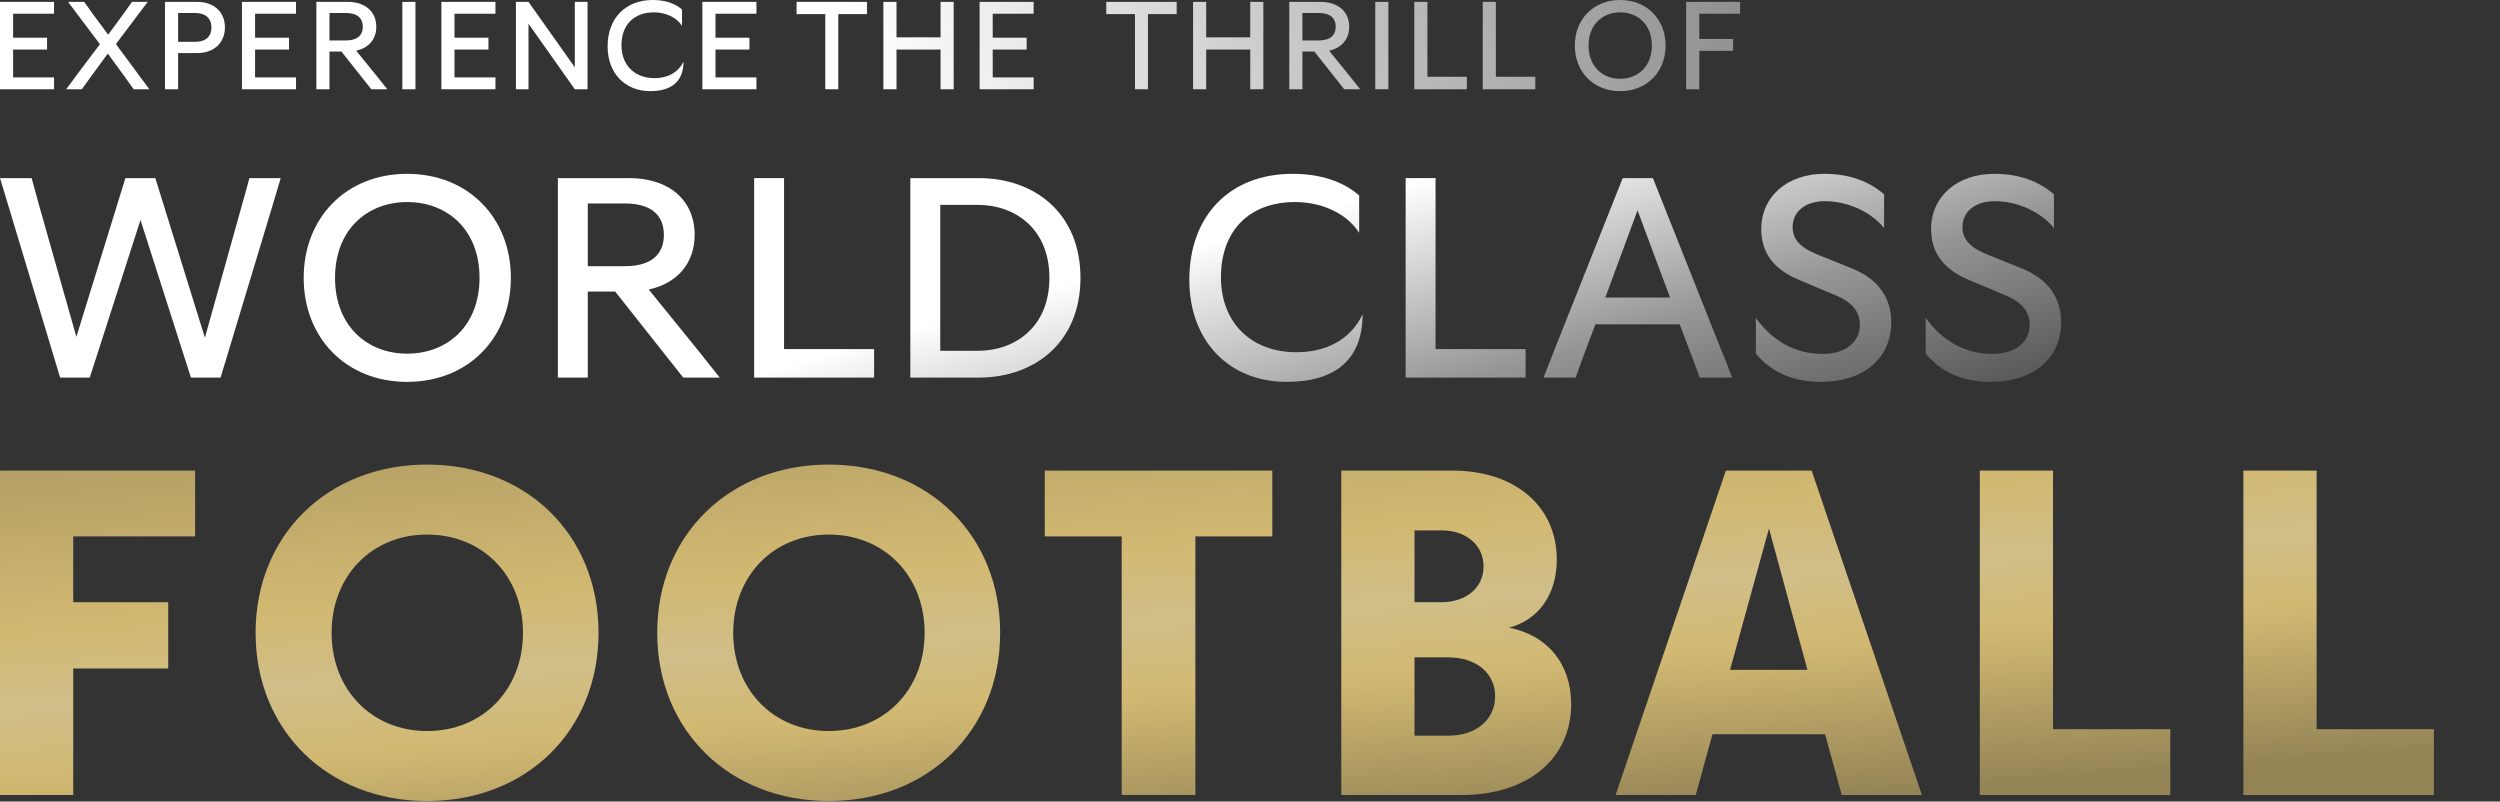 <svg width="393" height="126" viewBox="0 0 393 126" fill="none" xmlns="http://www.w3.org/2000/svg">
<rect x="0" y="0" width="393" height="126" fill="#333333" stroke="none"/>
<path d="M265.068 14.032V12.462V1.806V0.294H273.546V2.159H271.132H267.128V6.123H270.465H272.447V7.987H270.445H267.128V12.521V14.032H265.068Z" fill="url(#paint0_linear_1144_1221)"/>
<path d="M254.689 14.326C250.469 14.326 247.565 11.284 247.565 7.163C247.565 3.042 250.469 0 254.689 0C258.908 0 261.832 3.042 261.832 7.163C261.832 11.284 258.908 14.326 254.689 14.326ZM249.723 7.163C249.723 10.46 251.921 12.383 254.689 12.383C257.475 12.383 259.673 10.46 259.673 7.163C259.673 3.866 257.475 1.943 254.689 1.943C251.921 1.943 249.723 3.866 249.723 7.163Z" fill="url(#paint1_linear_1144_1221)"/>
<path d="M233.086 14.032V12.462V1.806V0.294H235.147V1.864V12.069H238.405H241.349V14.032H233.086Z" fill="url(#paint2_linear_1144_1221)"/>
<path d="M222.33 14.032V12.462V1.806V0.294H224.391V1.864V12.069H227.648H230.592V14.032H222.33Z" fill="url(#paint3_linear_1144_1221)"/>
<path d="M216.193 14.032V12.462V1.806V0.294H218.253V1.864V12.521V14.032H216.193Z" fill="url(#paint4_linear_1144_1221)"/>
<path d="M202.677 14.032V12.462V1.806V0.294H207.583C210.35 0.294 212.097 1.825 212.097 4.2C212.097 6.162 210.9 7.536 208.937 7.968L212.372 12.207L213.824 14.032H211.312L206.621 8.105H204.737V12.442V14.032H202.677ZM204.737 6.359H207.308C209.094 6.359 209.977 5.554 209.977 4.2C209.977 2.846 209.094 2.041 207.308 2.041H204.737V6.359Z" fill="url(#paint5_linear_1144_1221)"/>
<path d="M196.539 14.032V12.462V7.791H189.612V12.521V14.032H187.551V12.462V1.806V0.294H189.612V1.864V5.868H196.539V1.806V0.294H198.6V1.864V12.521V14.032H196.539Z" fill="url(#paint6_linear_1144_1221)"/>
<path d="M173.905 2.218V0.294H184.974V2.218H182.56H180.46V12.521V14.032H178.419V12.383V2.218H176.299H173.905Z" fill="url(#paint7_linear_1144_1221)"/>
<path d="M153.994 14.032V12.462V1.806V0.294H162.491V2.159H160.058H156.054V5.927H159.332H161.392V7.791H159.332H156.054V12.168H159.763H162.491V14.032H153.994Z" fill="url(#paint8_linear_1144_1221)"/>
<path d="M147.856 14.032V12.462V7.791H140.929V12.521V14.032H138.868V12.462V1.806V0.294H140.929V1.864V5.868H147.856V1.806V0.294H149.917V1.864V12.521V14.032H147.856Z" fill="url(#paint9_linear_1144_1221)"/>
<path d="M125.222 2.218V0.294H136.29V2.218H133.877H131.777V12.521V14.032H129.736V12.383V2.218H127.616H125.222Z" fill="url(#paint10_linear_1144_1221)"/>
<path d="M110.413 14.032V12.462V1.806V0.294H118.911V2.159H116.477H112.474V5.927H115.751H117.812V7.791H115.751H112.474V12.168H116.183H118.911V14.032H110.413Z" fill="url(#paint11_linear_1144_1221)"/>
<path d="M102.228 14.326C98.205 14.326 95.517 11.461 95.517 7.301C95.517 2.846 98.343 0 102.621 0C104.524 0 106.094 0.51 107.213 1.492V4.062C106.389 2.767 104.701 1.943 102.797 1.943C99.638 1.943 97.695 3.925 97.695 7.124C97.695 10.225 99.756 12.285 102.896 12.285C104.956 12.285 106.624 11.402 107.449 9.675C107.449 12.737 105.623 14.326 102.228 14.326Z" fill="url(#paint12_linear_1144_1221)"/>
<path d="M81.099 14.032V12.462V0.294H83.081L90.362 10.578V1.806V0.294H92.364V1.864V14.032H90.362L83.081 3.729V12.521V14.032H81.099Z" fill="url(#paint13_linear_1144_1221)"/>
<path d="M69.386 14.032V12.462V1.806V0.294H77.884V2.159H75.45H71.447V5.927H74.724H76.785V7.791H74.724H71.447V12.168H75.156H77.884V14.032H69.386Z" fill="url(#paint14_linear_1144_1221)"/>
<path d="M63.248 14.032V12.462V1.806V0.294H65.309V1.864V12.521V14.032H63.248Z" fill="url(#paint15_linear_1144_1221)"/>
<path d="M49.733 14.032V12.462V1.806V0.294H54.639C57.406 0.294 59.153 1.825 59.153 4.2C59.153 6.162 57.956 7.536 55.993 7.968L59.427 12.207L60.88 14.032H58.368L53.677 8.105H51.793V12.442V14.032H49.733ZM51.793 6.359H54.364C56.15 6.359 57.033 5.554 57.033 4.2C57.033 2.846 56.15 2.041 54.364 2.041H51.793V6.359Z" fill="url(#paint16_linear_1144_1221)"/>
<path d="M38.037 14.032V12.462V1.806V0.294H46.535V2.159H44.102H40.098V5.927H43.375H45.436V7.791H43.375H40.098V12.168H43.807H46.535V14.032H38.037Z" fill="url(#paint17_linear_1144_1221)"/>
<path d="M25.939 14.032V12.462V1.806V0.294H31.003C33.691 0.294 35.359 1.943 35.359 4.318C35.359 6.673 33.691 8.341 31.003 8.341H28V12.521V14.032H25.939ZM28 6.574H30.669C32.455 6.574 33.24 5.632 33.24 4.318C33.24 3.003 32.455 2.041 30.669 2.041H28V6.574Z" fill="url(#paint18_linear_1144_1221)"/>
<path d="M21.009 14.032L19.655 12.128L16.947 8.419L14.219 12.148C13.473 13.168 13.473 13.168 12.865 14.032H10.392C11.217 12.953 11.217 12.953 12.021 11.834L15.711 6.947L12.276 2.394L10.706 0.294H13.238C13.944 1.276 13.944 1.276 14.533 2.12L17.006 5.456L19.381 2.218C20.067 1.276 20.067 1.276 20.754 0.294H23.227C22.462 1.315 22.462 1.315 21.736 2.257L18.223 6.928L21.951 11.971L23.482 14.032H21.009Z" fill="url(#paint19_linear_1144_1221)"/>
<path d="M0 14.032V12.462V1.806V0.294H8.498V2.159H6.064H2.061V5.927H5.338H7.399V7.791H5.338H2.061V12.168H5.77H8.498V14.032H0Z" fill="url(#paint20_linear_1144_1221)"/>
<path d="M312.979 60.03C308.589 60.03 305.184 58.552 302.72 55.595V49.995C305.408 53.669 308.992 55.64 313.203 55.64C316.787 55.64 319.072 53.803 319.072 51.07C319.072 49.009 317.863 47.486 315.219 46.411L309.575 44.037C305.363 42.289 303.571 39.602 303.571 36.017C303.571 30.821 307.738 27.326 313.472 27.326C317.415 27.326 320.506 28.491 322.88 30.552V35.838C320.685 33.195 317.056 31.627 313.562 31.627C310.515 31.627 308.499 33.24 308.499 35.704C308.499 37.451 309.485 38.795 312.173 39.915L317.818 42.2C321.939 43.857 324 46.769 324 50.667C324 56.357 319.61 60.03 312.979 60.03Z" fill="url(#paint21_linear_1144_1221)"/>
<path d="M286.281 60.03C281.891 60.03 278.486 58.552 276.022 55.595V49.995C278.71 53.669 282.294 55.64 286.505 55.64C290.089 55.64 292.374 53.803 292.374 51.07C292.374 49.009 291.165 47.486 288.521 46.411L282.877 44.037C278.665 42.289 276.873 39.602 276.873 36.017C276.873 30.821 281.04 27.326 286.774 27.326C290.717 27.326 293.808 28.491 296.182 30.552V35.838C293.987 33.195 290.358 31.627 286.864 31.627C283.817 31.627 281.801 33.24 281.801 35.704C281.801 37.451 282.787 38.795 285.475 39.915L291.12 42.2C295.241 43.857 297.302 46.769 297.302 50.667C297.302 56.357 292.912 60.03 286.281 60.03Z" fill="url(#paint22_linear_1144_1221)"/>
<path d="M242.635 59.358L244.472 54.699L255.09 27.998H259.839L270.501 54.833C271.397 56.984 271.397 56.984 272.293 59.358H267.186C266.245 56.76 266.245 56.76 265.618 55.147L264.05 50.981H250.789L249.176 55.281C248.504 57.073 248.504 57.073 247.698 59.358H242.635ZM252.357 46.769H262.527L257.419 33.061L252.357 46.769Z" fill="url(#paint23_linear_1144_1221)"/>
<path d="M220.966 59.358V55.774V31.448V27.998H225.67V31.582V54.878H233.107H239.827V59.358H220.966Z" fill="url(#paint24_linear_1144_1221)"/>
<path d="M202.282 60.03C193.098 60.03 186.961 53.489 186.961 43.992C186.961 33.822 193.412 27.326 203.178 27.326C207.524 27.326 211.108 28.491 213.661 30.731V36.6C211.78 33.643 207.927 31.762 203.581 31.762C196.369 31.762 191.933 36.286 191.933 43.589C191.933 50.667 196.637 55.371 203.805 55.371C208.509 55.371 212.317 53.355 214.199 49.413C214.199 56.401 210.033 60.03 202.282 60.03Z" fill="url(#paint25_linear_1144_1221)"/>
<path d="M143.104 59.358V55.774V31.448V27.998H153.855C162.681 27.998 169.849 33.553 169.849 43.678C169.849 53.803 162.681 59.358 153.855 59.358H143.104ZM147.808 55.147H153.721C159.545 55.147 164.966 51.429 164.966 43.678C164.966 35.928 159.545 32.209 153.721 32.209H147.808V55.147Z" fill="url(#paint26_linear_1144_1221)"/>
<path d="M118.55 59.358V55.774V31.448V27.998H123.254V31.582V54.878H130.69H137.41V59.358H118.55Z" fill="url(#paint27_linear_1144_1221)"/>
<path d="M87.695 59.358V55.774V31.448V27.998H98.895C105.212 27.998 109.199 31.493 109.199 36.913C109.199 41.394 106.466 44.529 101.986 45.515L109.826 55.192L113.142 59.358H107.407L96.7 45.829H92.399V55.729V59.358H87.695ZM92.399 41.842H98.268C102.345 41.842 104.361 40.005 104.361 36.913C104.361 33.822 102.345 31.985 98.268 31.985H92.399V41.842Z" fill="url(#paint28_linear_1144_1221)"/>
<path d="M64.002 60.03C54.37 60.03 47.74 53.086 47.74 43.678C47.74 34.27 54.37 27.326 64.002 27.326C73.634 27.326 80.309 34.27 80.309 43.678C80.309 53.086 73.634 60.03 64.002 60.03ZM52.668 43.678C52.668 51.205 57.686 55.595 64.002 55.595C70.364 55.595 75.382 51.205 75.382 43.678C75.382 36.152 70.364 31.762 64.002 31.762C57.686 31.762 52.668 36.152 52.668 43.678Z" fill="url(#paint29_linear_1144_1221)"/>
<path d="M1.344 32.434L0 27.998H4.973L6.138 32.254L12.006 52.952L19.712 27.998H24.416L32.211 53.086L38.08 32.075C38.617 30.194 38.617 30.194 39.2 27.998H44.128L42.739 32.657L34.675 59.358H30.016L22.086 34.584L14.112 59.358H9.453L1.344 32.434Z" fill="url(#paint30_linear_1144_1221)"/>
<path d="M352.662 124.973V73.977H364.173V114.628H382.604V124.973H352.662Z" fill="url(#paint31_linear_1144_1221)"/>
<path d="M311.226 124.973V73.977H322.736V114.628H341.167V124.973H311.226Z" fill="url(#paint32_linear_1144_1221)"/>
<path d="M253.971 124.973L271.309 73.977H284.787L302.125 124.973H289.522L286.899 115.429H269.196L266.574 124.973H253.971ZM271.965 105.303H284.131L278.084 83.084L271.965 105.303Z" fill="url(#paint33_linear_1144_1221)"/>
<path d="M210.851 124.973V73.977H228.335C238.17 73.977 244.727 79.587 244.727 87.965C244.727 93.428 241.885 97.435 237.223 98.674C243.197 99.839 246.985 104.283 246.985 110.694C246.985 119.29 240.137 124.973 229.792 124.973H210.851ZM222.361 115.648H227.752C232.051 115.648 235.037 113.098 235.037 109.455C235.037 105.813 232.051 103.336 227.68 103.336H222.361V115.648ZM222.361 94.667H226.587C230.521 94.667 233.216 92.335 233.216 89.057C233.216 85.706 230.521 83.375 226.587 83.375H222.361V94.667Z" fill="url(#paint34_linear_1144_1221)"/>
<path d="M176.329 124.973V84.322H164.236V73.977H200.006V84.322H187.913V124.973H176.329Z" fill="url(#paint35_linear_1144_1221)"/>
<path d="M130.269 125.92C114.679 125.92 103.315 114.846 103.315 99.475C103.315 84.103 114.679 73.03 130.269 73.03C145.932 73.03 157.224 84.103 157.224 99.475C157.224 114.846 145.932 125.92 130.269 125.92ZM115.262 99.475C115.262 108.436 121.6 114.919 130.269 114.919C139.011 114.919 145.349 108.436 145.349 99.475C145.349 90.514 139.011 84.031 130.269 84.031C121.6 84.031 115.262 90.514 115.262 99.475Z" fill="url(#paint36_linear_1144_1221)"/>
<path d="M67.134 125.92C51.544 125.92 40.179 114.846 40.179 99.475C40.179 84.103 51.544 73.03 67.134 73.03C82.797 73.03 94.089 84.103 94.089 99.475C94.089 114.846 82.797 125.92 67.134 125.92ZM52.127 99.475C52.127 108.436 58.465 114.919 67.134 114.919C75.876 114.919 82.214 108.436 82.214 99.475C82.214 90.514 75.876 84.031 67.134 84.031C58.465 84.031 52.127 90.514 52.127 99.475Z" fill="url(#paint37_linear_1144_1221)"/>
<path d="M0 124.973V73.977H30.67V84.322H11.51V94.667H26.445V105.084H11.51V124.973H0Z" fill="url(#paint38_linear_1144_1221)"/>
<defs>
<linearGradient id="paint0_linear_1144_1221" x1="70.332" y1="7.185" x2="343.163" y2="-52.114" gradientUnits="userSpaceOnUse">
<stop offset="0.225" stop-color="white"/>
<stop offset="1" stop-color="#505050"/>
</linearGradient>
<linearGradient id="paint1_linear_1144_1221" x1="70.332" y1="7.185" x2="343.163" y2="-52.114" gradientUnits="userSpaceOnUse">
<stop offset="0.225" stop-color="white"/>
<stop offset="1" stop-color="#505050"/>
</linearGradient>
<linearGradient id="paint2_linear_1144_1221" x1="70.332" y1="7.185" x2="343.163" y2="-52.114" gradientUnits="userSpaceOnUse">
<stop offset="0.225" stop-color="white"/>
<stop offset="1" stop-color="#505050"/>
</linearGradient>
<linearGradient id="paint3_linear_1144_1221" x1="70.332" y1="7.185" x2="343.163" y2="-52.114" gradientUnits="userSpaceOnUse">
<stop offset="0.225" stop-color="white"/>
<stop offset="1" stop-color="#505050"/>
</linearGradient>
<linearGradient id="paint4_linear_1144_1221" x1="70.332" y1="7.185" x2="343.163" y2="-52.114" gradientUnits="userSpaceOnUse">
<stop offset="0.225" stop-color="white"/>
<stop offset="1" stop-color="#505050"/>
</linearGradient>
<linearGradient id="paint5_linear_1144_1221" x1="70.332" y1="7.185" x2="343.163" y2="-52.114" gradientUnits="userSpaceOnUse">
<stop offset="0.225" stop-color="white"/>
<stop offset="1" stop-color="#505050"/>
</linearGradient>
<linearGradient id="paint6_linear_1144_1221" x1="70.332" y1="7.185" x2="343.163" y2="-52.114" gradientUnits="userSpaceOnUse">
<stop offset="0.225" stop-color="white"/>
<stop offset="1" stop-color="#505050"/>
</linearGradient>
<linearGradient id="paint7_linear_1144_1221" x1="70.332" y1="7.185" x2="343.163" y2="-52.114" gradientUnits="userSpaceOnUse">
<stop offset="0.225" stop-color="white"/>
<stop offset="1" stop-color="#505050"/>
</linearGradient>
<linearGradient id="paint8_linear_1144_1221" x1="70.332" y1="7.185" x2="343.163" y2="-52.114" gradientUnits="userSpaceOnUse">
<stop offset="0.225" stop-color="white"/>
<stop offset="1" stop-color="#505050"/>
</linearGradient>
<linearGradient id="paint9_linear_1144_1221" x1="70.332" y1="7.185" x2="343.163" y2="-52.114" gradientUnits="userSpaceOnUse">
<stop offset="0.225" stop-color="white"/>
<stop offset="1" stop-color="#505050"/>
</linearGradient>
<linearGradient id="paint10_linear_1144_1221" x1="70.332" y1="7.185" x2="343.163" y2="-52.114" gradientUnits="userSpaceOnUse">
<stop offset="0.225" stop-color="white"/>
<stop offset="1" stop-color="#505050"/>
</linearGradient>
<linearGradient id="paint11_linear_1144_1221" x1="70.332" y1="7.185" x2="343.163" y2="-52.114" gradientUnits="userSpaceOnUse">
<stop offset="0.225" stop-color="white"/>
<stop offset="1" stop-color="#505050"/>
</linearGradient>
<linearGradient id="paint12_linear_1144_1221" x1="70.332" y1="7.185" x2="343.163" y2="-52.114" gradientUnits="userSpaceOnUse">
<stop offset="0.225" stop-color="white"/>
<stop offset="1" stop-color="#505050"/>
</linearGradient>
<linearGradient id="paint13_linear_1144_1221" x1="70.332" y1="7.185" x2="343.163" y2="-52.114" gradientUnits="userSpaceOnUse">
<stop offset="0.225" stop-color="white"/>
<stop offset="1" stop-color="#505050"/>
</linearGradient>
<linearGradient id="paint14_linear_1144_1221" x1="70.332" y1="7.185" x2="343.163" y2="-52.114" gradientUnits="userSpaceOnUse">
<stop offset="0.225" stop-color="white"/>
<stop offset="1" stop-color="#505050"/>
</linearGradient>
<linearGradient id="paint15_linear_1144_1221" x1="70.332" y1="7.185" x2="343.163" y2="-52.114" gradientUnits="userSpaceOnUse">
<stop offset="0.225" stop-color="white"/>
<stop offset="1" stop-color="#505050"/>
</linearGradient>
<linearGradient id="paint16_linear_1144_1221" x1="70.332" y1="7.185" x2="343.163" y2="-52.114" gradientUnits="userSpaceOnUse">
<stop offset="0.225" stop-color="white"/>
<stop offset="1" stop-color="#505050"/>
</linearGradient>
<linearGradient id="paint17_linear_1144_1221" x1="70.332" y1="7.185" x2="343.163" y2="-52.114" gradientUnits="userSpaceOnUse">
<stop offset="0.225" stop-color="white"/>
<stop offset="1" stop-color="#505050"/>
</linearGradient>
<linearGradient id="paint18_linear_1144_1221" x1="70.332" y1="7.185" x2="343.163" y2="-52.114" gradientUnits="userSpaceOnUse">
<stop offset="0.225" stop-color="white"/>
<stop offset="1" stop-color="#505050"/>
</linearGradient>
<linearGradient id="paint19_linear_1144_1221" x1="70.332" y1="7.185" x2="343.163" y2="-52.114" gradientUnits="userSpaceOnUse">
<stop offset="0.225" stop-color="white"/>
<stop offset="1" stop-color="#505050"/>
</linearGradient>
<linearGradient id="paint20_linear_1144_1221" x1="70.332" y1="7.185" x2="343.163" y2="-52.114" gradientUnits="userSpaceOnUse">
<stop offset="0.225" stop-color="white"/>
<stop offset="1" stop-color="#505050"/>
</linearGradient>
<linearGradient id="paint21_linear_1144_1221" x1="173.706" y1="21.971" x2="196.552" y2="100.444" gradientUnits="userSpaceOnUse">
<stop offset="0.245" stop-color="white"/>
<stop offset="0.635" stop-color="#979696"/>
<stop offset="1" stop-color="#4C4C4C"/>
</linearGradient>
<linearGradient id="paint22_linear_1144_1221" x1="173.706" y1="21.971" x2="196.552" y2="100.444" gradientUnits="userSpaceOnUse">
<stop offset="0.245" stop-color="white"/>
<stop offset="0.635" stop-color="#979696"/>
<stop offset="1" stop-color="#4C4C4C"/>
</linearGradient>
<linearGradient id="paint23_linear_1144_1221" x1="173.706" y1="21.971" x2="196.552" y2="100.444" gradientUnits="userSpaceOnUse">
<stop offset="0.245" stop-color="white"/>
<stop offset="0.635" stop-color="#979696"/>
<stop offset="1" stop-color="#4C4C4C"/>
</linearGradient>
<linearGradient id="paint24_linear_1144_1221" x1="173.706" y1="21.971" x2="196.552" y2="100.444" gradientUnits="userSpaceOnUse">
<stop offset="0.245" stop-color="white"/>
<stop offset="0.635" stop-color="#979696"/>
<stop offset="1" stop-color="#4C4C4C"/>
</linearGradient>
<linearGradient id="paint25_linear_1144_1221" x1="173.706" y1="21.971" x2="196.552" y2="100.444" gradientUnits="userSpaceOnUse">
<stop offset="0.245" stop-color="white"/>
<stop offset="0.635" stop-color="#979696"/>
<stop offset="1" stop-color="#4C4C4C"/>
</linearGradient>
<linearGradient id="paint26_linear_1144_1221" x1="173.706" y1="21.971" x2="196.552" y2="100.444" gradientUnits="userSpaceOnUse">
<stop offset="0.245" stop-color="white"/>
<stop offset="0.635" stop-color="#979696"/>
<stop offset="1" stop-color="#4C4C4C"/>
</linearGradient>
<linearGradient id="paint27_linear_1144_1221" x1="173.706" y1="21.971" x2="196.552" y2="100.444" gradientUnits="userSpaceOnUse">
<stop offset="0.245" stop-color="white"/>
<stop offset="0.635" stop-color="#979696"/>
<stop offset="1" stop-color="#4C4C4C"/>
</linearGradient>
<linearGradient id="paint28_linear_1144_1221" x1="173.706" y1="21.971" x2="196.552" y2="100.444" gradientUnits="userSpaceOnUse">
<stop offset="0.245" stop-color="white"/>
<stop offset="0.635" stop-color="#979696"/>
<stop offset="1" stop-color="#4C4C4C"/>
</linearGradient>
<linearGradient id="paint29_linear_1144_1221" x1="173.706" y1="21.971" x2="196.552" y2="100.444" gradientUnits="userSpaceOnUse">
<stop offset="0.245" stop-color="white"/>
<stop offset="0.635" stop-color="#979696"/>
<stop offset="1" stop-color="#4C4C4C"/>
</linearGradient>
<linearGradient id="paint30_linear_1144_1221" x1="173.706" y1="21.971" x2="196.552" y2="100.444" gradientUnits="userSpaceOnUse">
<stop offset="0.245" stop-color="white"/>
<stop offset="0.635" stop-color="#979696"/>
<stop offset="1" stop-color="#4C4C4C"/>
</linearGradient>
<linearGradient id="paint31_linear_1144_1221" x1="157.606" y1="143.307" x2="151.296" y2="60.953" gradientUnits="userSpaceOnUse">
<stop offset="0.1" stop-color="#958556"/>
<stop offset="0.39" stop-color="#D2B972"/>
<stop offset="0.53" stop-color="#D0BE88"/>
<stop offset="0.675" stop-color="#D2B972"/>
<stop offset="1" stop-color="#B29E64"/>
</linearGradient>
<linearGradient id="paint32_linear_1144_1221" x1="157.606" y1="143.307" x2="151.296" y2="60.953" gradientUnits="userSpaceOnUse">
<stop offset="0.1" stop-color="#958556"/>
<stop offset="0.39" stop-color="#D2B972"/>
<stop offset="0.53" stop-color="#D0BE88"/>
<stop offset="0.675" stop-color="#D2B972"/>
<stop offset="1" stop-color="#B29E64"/>
</linearGradient>
<linearGradient id="paint33_linear_1144_1221" x1="157.606" y1="143.307" x2="151.296" y2="60.953" gradientUnits="userSpaceOnUse">
<stop offset="0.1" stop-color="#958556"/>
<stop offset="0.39" stop-color="#D2B972"/>
<stop offset="0.53" stop-color="#D0BE88"/>
<stop offset="0.675" stop-color="#D2B972"/>
<stop offset="1" stop-color="#B29E64"/>
</linearGradient>
<linearGradient id="paint34_linear_1144_1221" x1="157.606" y1="143.307" x2="151.296" y2="60.953" gradientUnits="userSpaceOnUse">
<stop offset="0.1" stop-color="#958556"/>
<stop offset="0.39" stop-color="#D2B972"/>
<stop offset="0.53" stop-color="#D0BE88"/>
<stop offset="0.675" stop-color="#D2B972"/>
<stop offset="1" stop-color="#B29E64"/>
</linearGradient>
<linearGradient id="paint35_linear_1144_1221" x1="157.606" y1="143.307" x2="151.297" y2="60.953" gradientUnits="userSpaceOnUse">
<stop offset="0.1" stop-color="#958556"/>
<stop offset="0.39" stop-color="#D2B972"/>
<stop offset="0.53" stop-color="#D0BE88"/>
<stop offset="0.675" stop-color="#D2B972"/>
<stop offset="1" stop-color="#B29E64"/>
</linearGradient>
<linearGradient id="paint36_linear_1144_1221" x1="157.606" y1="143.307" x2="151.296" y2="60.953" gradientUnits="userSpaceOnUse">
<stop offset="0.1" stop-color="#958556"/>
<stop offset="0.39" stop-color="#D2B972"/>
<stop offset="0.53" stop-color="#D0BE88"/>
<stop offset="0.675" stop-color="#D2B972"/>
<stop offset="1" stop-color="#B29E64"/>
</linearGradient>
<linearGradient id="paint37_linear_1144_1221" x1="157.606" y1="143.307" x2="151.296" y2="60.953" gradientUnits="userSpaceOnUse">
<stop offset="0.1" stop-color="#958556"/>
<stop offset="0.39" stop-color="#D2B972"/>
<stop offset="0.53" stop-color="#D0BE88"/>
<stop offset="0.675" stop-color="#D2B972"/>
<stop offset="1" stop-color="#B29E64"/>
</linearGradient>
<linearGradient id="paint38_linear_1144_1221" x1="157.606" y1="143.307" x2="151.296" y2="60.953" gradientUnits="userSpaceOnUse">
<stop offset="0.1" stop-color="#958556"/>
<stop offset="0.39" stop-color="#D2B972"/>
<stop offset="0.53" stop-color="#D0BE88"/>
<stop offset="0.675" stop-color="#D2B972"/>
<stop offset="1" stop-color="#B29E64"/>
</linearGradient>
</defs>
</svg>
